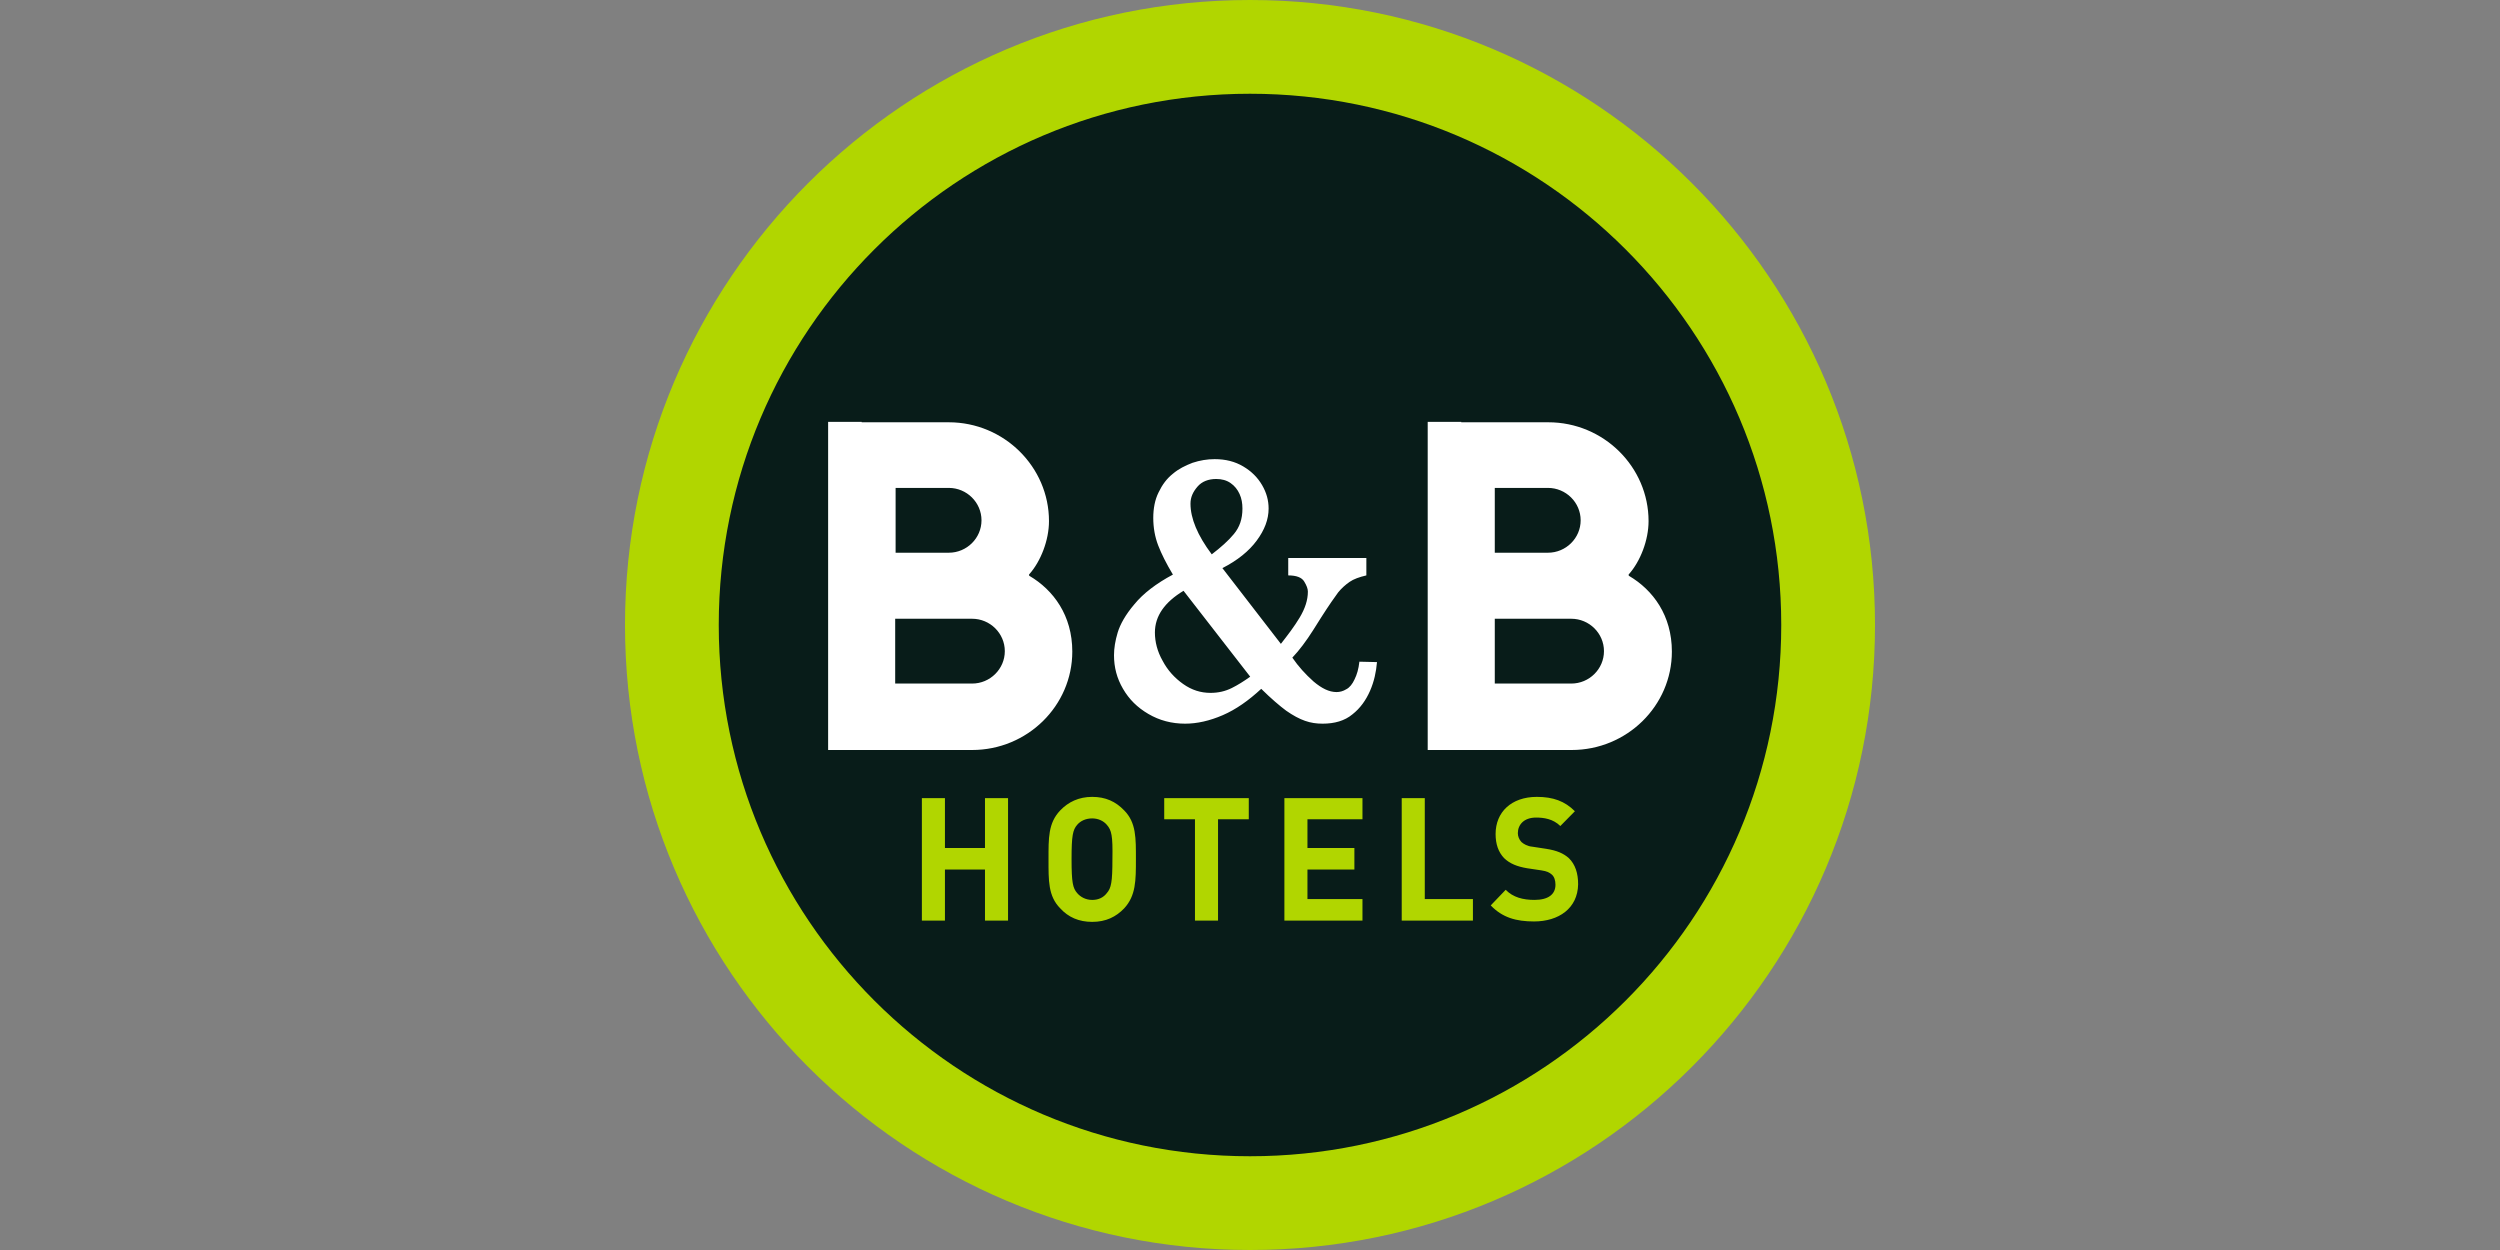 <?xml version="1.0" encoding="UTF-8"?>
<svg xmlns="http://www.w3.org/2000/svg" width="160" height="80" viewBox="0 0 160 80" fill="none">
  <rect x="0" y="0" width="160" height="80" fill="#808080" stroke="none"/>
  <path d="M120 40C120 62.08 102.08 80 80 80C57.92 80 40 62.08 40 40C40 17.92 57.92 0 80 0C102.08 0 120 17.92 120 40Z" fill="#B1D600"></path>
  <path d="M114 40C114 58.774 98.774 74 80 74C61.226 74 46 58.774 46 40C46 21.226 61.226 6 80 6C98.774 6 114 21.226 114 40Z" fill="#081C19"></path>
  <path d="M69.901 51C69.047 51 68.373 51.324 67.856 51.865C67.079 52.676 67.105 53.649 67.105 55C67.105 56.351 67.079 57.351 67.856 58.135C68.374 58.703 69.047 59 69.901 59C70.782 59 71.429 58.676 71.947 58.135C72.698 57.324 72.698 56.351 72.698 55C72.698 53.649 72.724 52.649 71.947 51.865C71.403 51.297 70.756 51 69.901 51ZM98.359 51C96.728 51 95.718 51.973 95.718 53.378C95.718 54.027 95.899 54.54 96.262 54.919C96.624 55.27 97.09 55.459 97.738 55.568L98.644 55.703C99.006 55.757 99.162 55.837 99.317 55.973C99.473 56.108 99.55 56.351 99.55 56.621C99.55 57.243 99.084 57.594 98.204 57.594C97.479 57.594 96.832 57.432 96.365 56.946L95.407 57.946C96.158 58.73 97.039 58.973 98.178 58.973C99.757 58.973 100.974 58.135 101 56.594C101 55.892 100.819 55.324 100.405 54.919C100.068 54.621 99.653 54.432 98.954 54.324L98.074 54.189C97.763 54.162 97.53 54.027 97.375 53.892C97.219 53.73 97.142 53.514 97.142 53.324C97.142 52.784 97.53 52.324 98.307 52.324C98.799 52.324 99.395 52.405 99.861 52.865L100.793 51.919C100.145 51.27 99.395 51 98.359 51ZM59 51.081V58.919H60.476V55.649H63.039V58.919H64.515V51.081H63.039V54.27H60.476V51.081H59ZM74.51 51.081V52.432H76.478V58.919H77.954V52.432H79.922V51.081H74.51ZM82.201 51.081V58.919H87.198V57.541H83.677V55.649H86.681V54.27H83.677V52.432H87.198V51.081L82.201 51.081ZM89.71 51.081V58.919H94.267V57.541H91.186V51.081L89.71 51.081ZM69.901 52.378C70.289 52.378 70.626 52.541 70.833 52.784C71.144 53.135 71.221 53.486 71.195 54.973C71.195 56.459 71.118 56.838 70.833 57.162C70.626 57.432 70.315 57.595 69.901 57.595C69.486 57.595 69.15 57.405 68.943 57.162C68.658 56.838 68.58 56.486 68.58 54.973C68.58 53.486 68.658 53.108 68.943 52.784C69.15 52.541 69.486 52.378 69.901 52.378Z" fill="#B1D600"></path>
  <path d="M53 27V48H62.214C65.748 48 68.627 45.174 68.627 41.7C68.627 39.392 67.423 37.759 65.878 36.852C65.852 36.826 65.852 36.748 65.878 36.748C66.611 35.919 67.135 34.571 67.135 33.352C67.135 29.878 64.255 27.026 60.722 27.026H55.147V27L53 27ZM91.373 27V48H100.587C104.121 48 107 45.174 107 41.7C107 39.392 105.796 37.759 104.251 36.852C104.225 36.826 104.225 36.748 104.251 36.748C104.984 35.919 105.508 34.571 105.508 33.352C105.508 29.878 102.629 27.026 99.095 27.026H93.52V27L91.373 27ZM77.736 29.385C77.264 29.385 76.793 29.463 76.322 29.619C75.851 29.8 75.432 30.007 75.066 30.318C74.673 30.63 74.385 31.019 74.15 31.511C73.914 31.978 73.809 32.548 73.809 33.145C73.809 33.767 73.914 34.363 74.124 34.907C74.333 35.452 74.647 36.074 75.066 36.774C73.993 37.344 73.155 37.993 72.605 38.667C72.029 39.341 71.689 39.963 71.532 40.481C71.375 41 71.296 41.492 71.296 41.933C71.296 42.711 71.48 43.411 71.873 44.085C72.265 44.759 72.788 45.278 73.495 45.692C74.202 46.107 74.987 46.315 75.851 46.315C76.61 46.315 77.421 46.133 78.259 45.77C79.097 45.407 79.908 44.837 80.719 44.085C81.348 44.707 81.897 45.174 82.316 45.485C82.761 45.796 83.154 46.004 83.52 46.133C83.887 46.263 84.253 46.315 84.646 46.315C85.405 46.315 86.059 46.133 86.556 45.718C87.054 45.329 87.42 44.811 87.682 44.215C87.944 43.618 88.075 42.996 88.127 42.374L87.001 42.348C86.949 42.815 86.844 43.177 86.687 43.489C86.556 43.774 86.373 44.007 86.164 44.111C85.954 44.24 85.745 44.292 85.536 44.292C85.065 44.292 84.594 44.059 84.07 43.618C83.546 43.151 83.101 42.659 82.709 42.089C83.154 41.622 83.599 41.026 84.044 40.326L84.567 39.496C85.064 38.718 85.431 38.2 85.641 37.915C85.85 37.655 86.112 37.422 86.373 37.241C86.635 37.059 87.002 36.929 87.447 36.826V35.711H82.447V36.826C82.97 36.826 83.311 36.956 83.468 37.215C83.625 37.474 83.704 37.681 83.704 37.863C83.704 38.407 83.52 38.952 83.18 39.522C82.84 40.092 82.421 40.637 81.976 41.207L78.233 36.359C79.201 35.866 79.934 35.27 80.431 34.596C80.929 33.922 81.191 33.248 81.191 32.548C81.191 32.029 81.06 31.537 80.772 31.044C80.484 30.552 80.091 30.163 79.568 29.852C79.044 29.541 78.442 29.385 77.736 29.385ZM77.84 30.655C78.181 30.655 78.495 30.733 78.756 30.915C79.018 31.096 79.201 31.329 79.332 31.615C79.463 31.9 79.516 32.211 79.516 32.548C79.516 33.222 79.332 33.741 78.966 34.181C78.626 34.596 78.128 35.037 77.552 35.478C76.636 34.259 76.191 33.17 76.191 32.237C76.191 31.822 76.348 31.485 76.636 31.148C76.924 30.811 77.343 30.655 77.84 30.655ZM57.319 31.226H60.722C61.874 31.226 62.816 32.159 62.816 33.3C62.816 34.441 61.874 35.374 60.722 35.374H57.319V31.226ZM95.666 31.226H99.068C100.22 31.226 101.162 32.159 101.162 33.3C101.162 34.441 100.22 35.374 99.068 35.374H95.666V31.226ZM75.746 37.811L80.013 43.307C79.62 43.592 79.201 43.852 78.835 44.033C78.416 44.241 77.971 44.344 77.473 44.344C76.845 44.344 76.269 44.163 75.72 43.774C75.17 43.385 74.725 42.892 74.411 42.296C74.07 41.7 73.914 41.078 73.914 40.481C73.914 39.418 74.542 38.537 75.746 37.811ZM57.292 39.6H62.214C63.365 39.6 64.308 40.533 64.308 41.674C64.308 42.815 63.365 43.748 62.214 43.748H57.292V39.6ZM95.666 39.6H100.56C101.712 39.6 102.654 40.533 102.654 41.674C102.654 42.815 101.712 43.748 100.56 43.748H95.666V39.6Z" fill="white"></path>
</svg>
